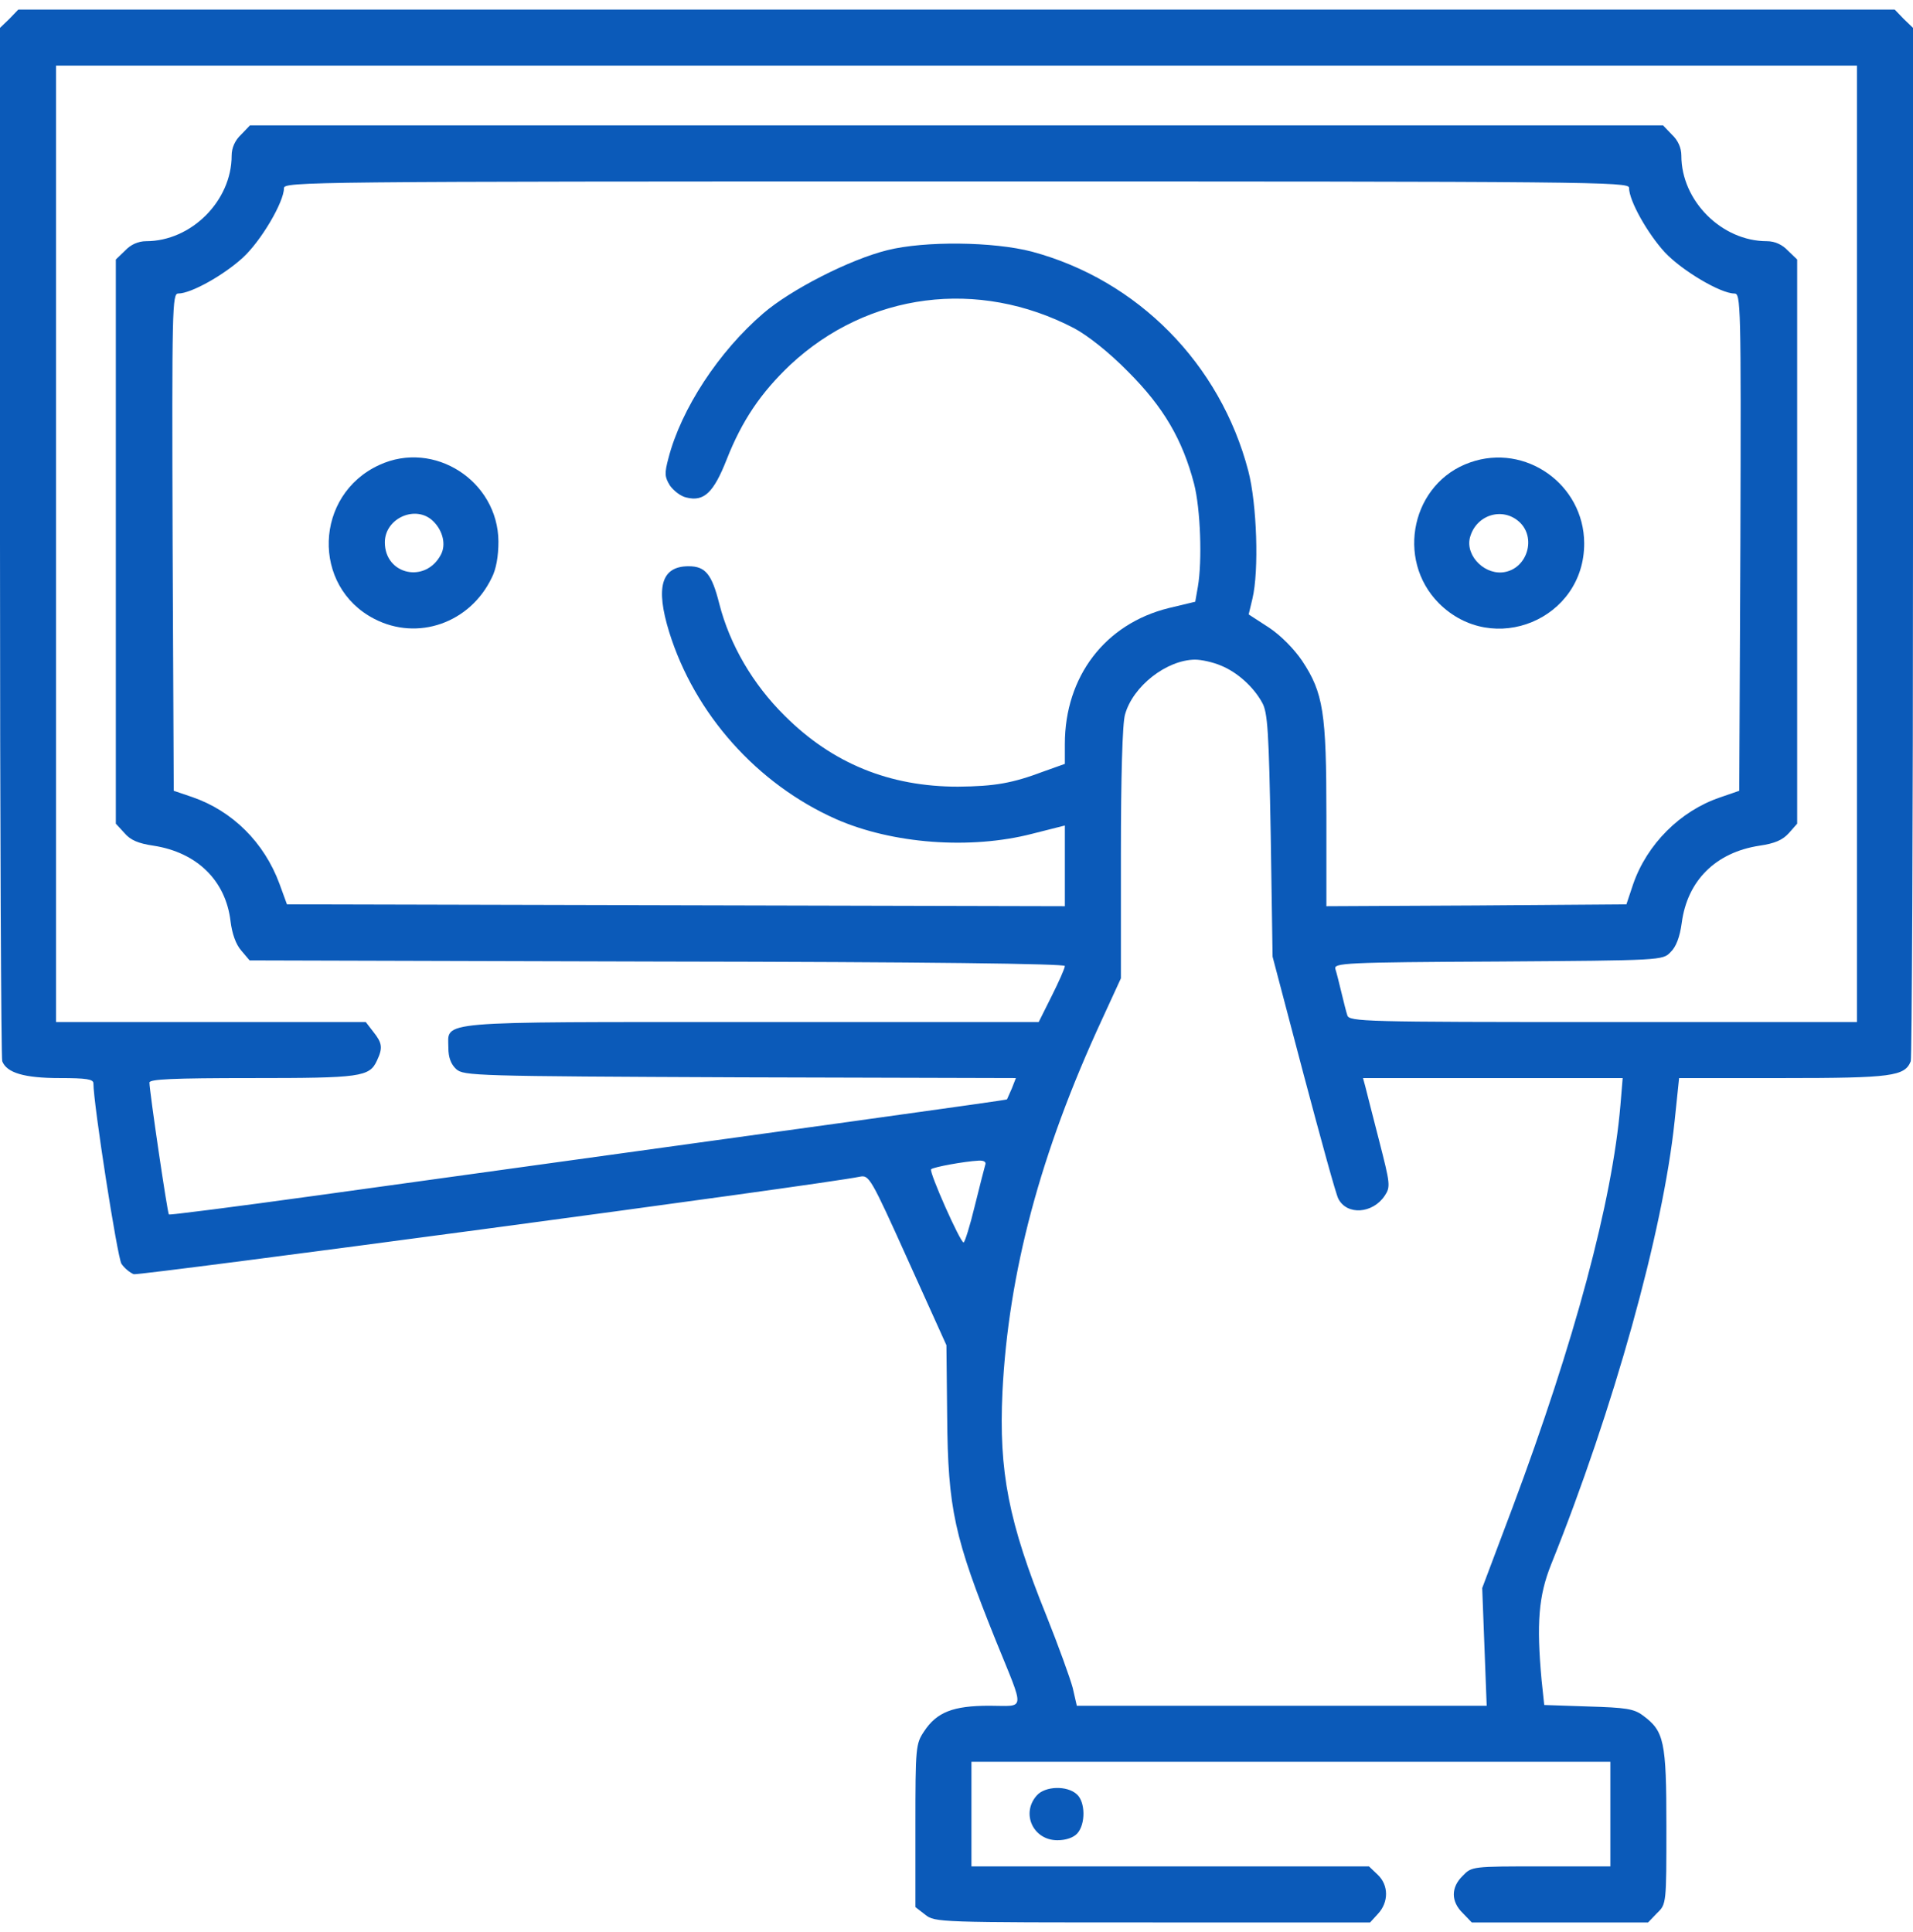 <svg width="100" height="101" viewBox="0 0 100 101" fill="none" xmlns="http://www.w3.org/2000/svg">
<path d="M0.488 0.988L0 1.457V28.312C0 43.078 0.059 55.305 0.117 55.48C0.352 56.086 1.27 56.359 3.125 56.359C4.512 56.359 4.883 56.418 4.883 56.633C4.883 57.707 6.133 65.715 6.348 66.066C6.504 66.301 6.797 66.535 6.992 66.613C7.305 66.691 42.988 61.926 44.941 61.516C45.43 61.418 45.508 61.535 47.461 65.871L49.473 70.324L49.512 74.035C49.551 78.898 49.883 80.363 52.051 85.754C53.594 89.562 53.633 89.172 51.719 89.172C49.824 89.172 48.965 89.504 48.301 90.519C47.871 91.164 47.852 91.34 47.852 95.441V99.699L48.359 100.09C48.867 100.5 49.043 100.5 60.254 100.5H71.621L72.031 100.051C72.598 99.445 72.598 98.547 72.012 98L71.562 97.57H50.781V92.102H84.18V97.57H80.566C76.973 97.57 76.934 97.57 76.465 98.059C75.84 98.664 75.84 99.406 76.465 100.012L76.934 100.5H86.152L86.621 100.012C87.109 99.543 87.109 99.523 87.109 95.481C87.109 91.008 86.992 90.5 85.879 89.68C85.41 89.328 84.981 89.269 83.027 89.211L80.723 89.133L80.586 87.844C80.312 84.856 80.43 83.43 81.074 81.809C84.356 73.644 86.934 64.387 87.539 58.605L87.773 56.359H93.223C98.906 56.359 99.57 56.262 99.883 55.48C99.941 55.305 100 43.078 100 28.312V1.457L99.512 0.988L99.043 0.5H0.957L0.488 0.988ZM97.07 53.43H83.809C71.328 53.43 70.527 53.41 70.43 53.078C70.371 52.902 70.234 52.355 70.117 51.867C70 51.379 69.863 50.832 69.805 50.656C69.707 50.344 70.273 50.305 78.301 50.266C86.856 50.207 86.914 50.207 87.324 49.777C87.617 49.504 87.812 48.977 87.91 48.254C88.203 46.027 89.688 44.562 91.973 44.211C92.773 44.094 93.184 43.918 93.516 43.547L93.945 43.059V13.566L93.457 13.098C93.164 12.785 92.773 12.609 92.363 12.609C90 12.609 87.891 10.5 87.891 8.137C87.891 7.727 87.715 7.336 87.402 7.043L86.934 6.555H13.066L12.598 7.043C12.285 7.336 12.109 7.727 12.109 8.137C12.109 10.5 10 12.609 7.637 12.609C7.227 12.609 6.836 12.785 6.543 13.098L6.055 13.566V43.059L6.504 43.547C6.816 43.918 7.227 44.094 8.027 44.211C10.293 44.562 11.797 46.027 12.051 48.156C12.129 48.801 12.324 49.367 12.617 49.699L13.047 50.207L34.355 50.266C48.574 50.285 55.664 50.383 55.664 50.5C55.664 50.617 55.352 51.32 54.98 52.062L54.297 53.43H39.297C22.5 53.43 23.438 53.352 23.438 54.777C23.438 55.285 23.574 55.637 23.848 55.891C24.238 56.242 24.805 56.262 38.691 56.32L53.105 56.359L52.891 56.906C52.754 57.199 52.656 57.453 52.637 57.473C52.637 57.512 43.281 58.801 16.602 62.492C12.363 63.078 8.867 63.527 8.828 63.488C8.75 63.41 7.812 57.043 7.812 56.594C7.812 56.418 9.004 56.359 13.184 56.359C18.848 56.359 19.316 56.301 19.707 55.441C20.02 54.777 19.98 54.523 19.512 53.938L19.121 53.43H2.93V3.43H97.07V53.43ZM85.156 9.816C85.156 10.5 86.133 12.219 87.031 13.195C87.93 14.152 89.941 15.344 90.664 15.344C90.996 15.344 91.016 15.812 90.977 28.352L90.918 41.34L89.902 41.691C87.832 42.395 86.094 44.133 85.371 46.223L85.019 47.277L77.188 47.336L69.336 47.375V42.629C69.336 37.258 69.18 36.223 68.066 34.543C67.656 33.938 66.953 33.215 66.328 32.805L65.273 32.121L65.469 31.301C65.82 29.836 65.703 26.34 65.254 24.621C63.789 19.016 59.473 14.641 53.945 13.156C51.934 12.629 48.34 12.59 46.387 13.078C44.414 13.566 41.328 15.148 39.902 16.379C37.578 18.371 35.605 21.379 34.941 23.957C34.727 24.758 34.746 24.934 35.02 25.383C35.215 25.656 35.586 25.949 35.879 26.008C36.797 26.242 37.305 25.754 37.988 24.016C38.789 21.984 39.766 20.539 41.309 19.074C45.371 15.285 51.133 14.543 56.152 17.16C56.875 17.551 57.969 18.41 58.984 19.445C60.82 21.281 61.816 22.98 62.422 25.305C62.754 26.613 62.852 29.309 62.617 30.676L62.48 31.457L61.094 31.789C57.773 32.609 55.664 35.363 55.664 38.898V39.934L54.57 40.324C52.91 40.949 52.012 41.105 50.078 41.125C46.504 41.125 43.516 39.914 41.016 37.414C39.355 35.773 38.145 33.703 37.598 31.555C37.207 30.012 36.875 29.602 35.996 29.602C34.57 29.602 34.258 30.695 34.98 33.039C36.309 37.316 39.57 40.988 43.711 42.824C46.641 44.113 50.723 44.426 53.965 43.586L55.664 43.156V47.375L15 47.277L14.609 46.203C13.809 44.035 12.148 42.395 10.059 41.672L9.082 41.34L9.023 28.352C8.984 16.047 9.004 15.344 9.316 15.344C10 15.344 11.719 14.367 12.695 13.469C13.652 12.59 14.844 10.559 14.844 9.836C14.844 9.504 15.996 9.484 50 9.484C83.359 9.484 85.156 9.504 85.156 9.816ZM63.828 34.797C64.688 35.148 65.527 35.91 65.977 36.73C66.269 37.238 66.328 38.254 66.426 43.664L66.523 50.012L68.144 56.164C69.043 59.543 69.844 62.473 69.961 62.668C70.41 63.547 71.758 63.449 72.383 62.512C72.695 62.043 72.676 61.906 72.09 59.621C71.758 58.312 71.426 57.043 71.367 56.789L71.25 56.359H84.824L84.707 57.766C84.277 62.824 82.305 70.148 79.062 78.82L77.481 83.019L77.715 89.172H56.289L56.074 88.234C55.938 87.727 55.332 86.047 54.707 84.484C52.715 79.562 52.207 76.926 52.402 72.766C52.715 66.535 54.375 60.285 57.598 53.312L58.594 51.145V44.621C58.594 40.676 58.672 37.805 58.809 37.355C59.219 35.871 60.977 34.504 62.461 34.484C62.812 34.484 63.418 34.621 63.828 34.797ZM51.504 60.891C51.465 61.027 51.211 62.004 50.957 63.039C50.703 64.094 50.43 64.953 50.371 64.953C50.195 64.953 48.555 61.262 48.672 61.125C48.809 61.008 50.41 60.715 51.152 60.676C51.445 60.656 51.562 60.754 51.504 60.891Z" fill="#0B5AB9"/>
<path d="M19.824 24.309C16.426 25.871 16.27 30.656 19.57 32.355C21.836 33.527 24.57 32.57 25.703 30.207C25.938 29.758 26.055 29.074 26.055 28.312C26.035 25.148 22.695 22.98 19.824 24.309ZM22.656 27.258C23.164 27.766 23.32 28.488 23.047 28.996C22.246 30.52 20.117 30.051 20.117 28.352C20.117 27.082 21.758 26.359 22.656 27.258Z" fill="#0B5AB9"/>
<path d="M76.856 24.172C73.809 25.227 72.93 29.23 75.215 31.535C78.047 34.367 82.832 32.375 82.812 28.391C82.793 25.324 79.746 23.156 76.856 24.172ZM79.434 27.297C80.293 28.098 79.863 29.641 78.711 29.895C77.676 30.129 76.602 29.094 76.836 28.117C77.148 26.906 78.555 26.477 79.434 27.297Z" fill="#0B5AB9"/>
<path d="M54.199 93.859C53.359 94.797 54.004 96.203 55.273 96.203C55.723 96.203 56.113 96.066 56.309 95.852C56.758 95.363 56.738 94.191 56.289 93.801C55.781 93.332 54.629 93.371 54.199 93.859Z" fill="#0B5AB9"/>
</svg>
